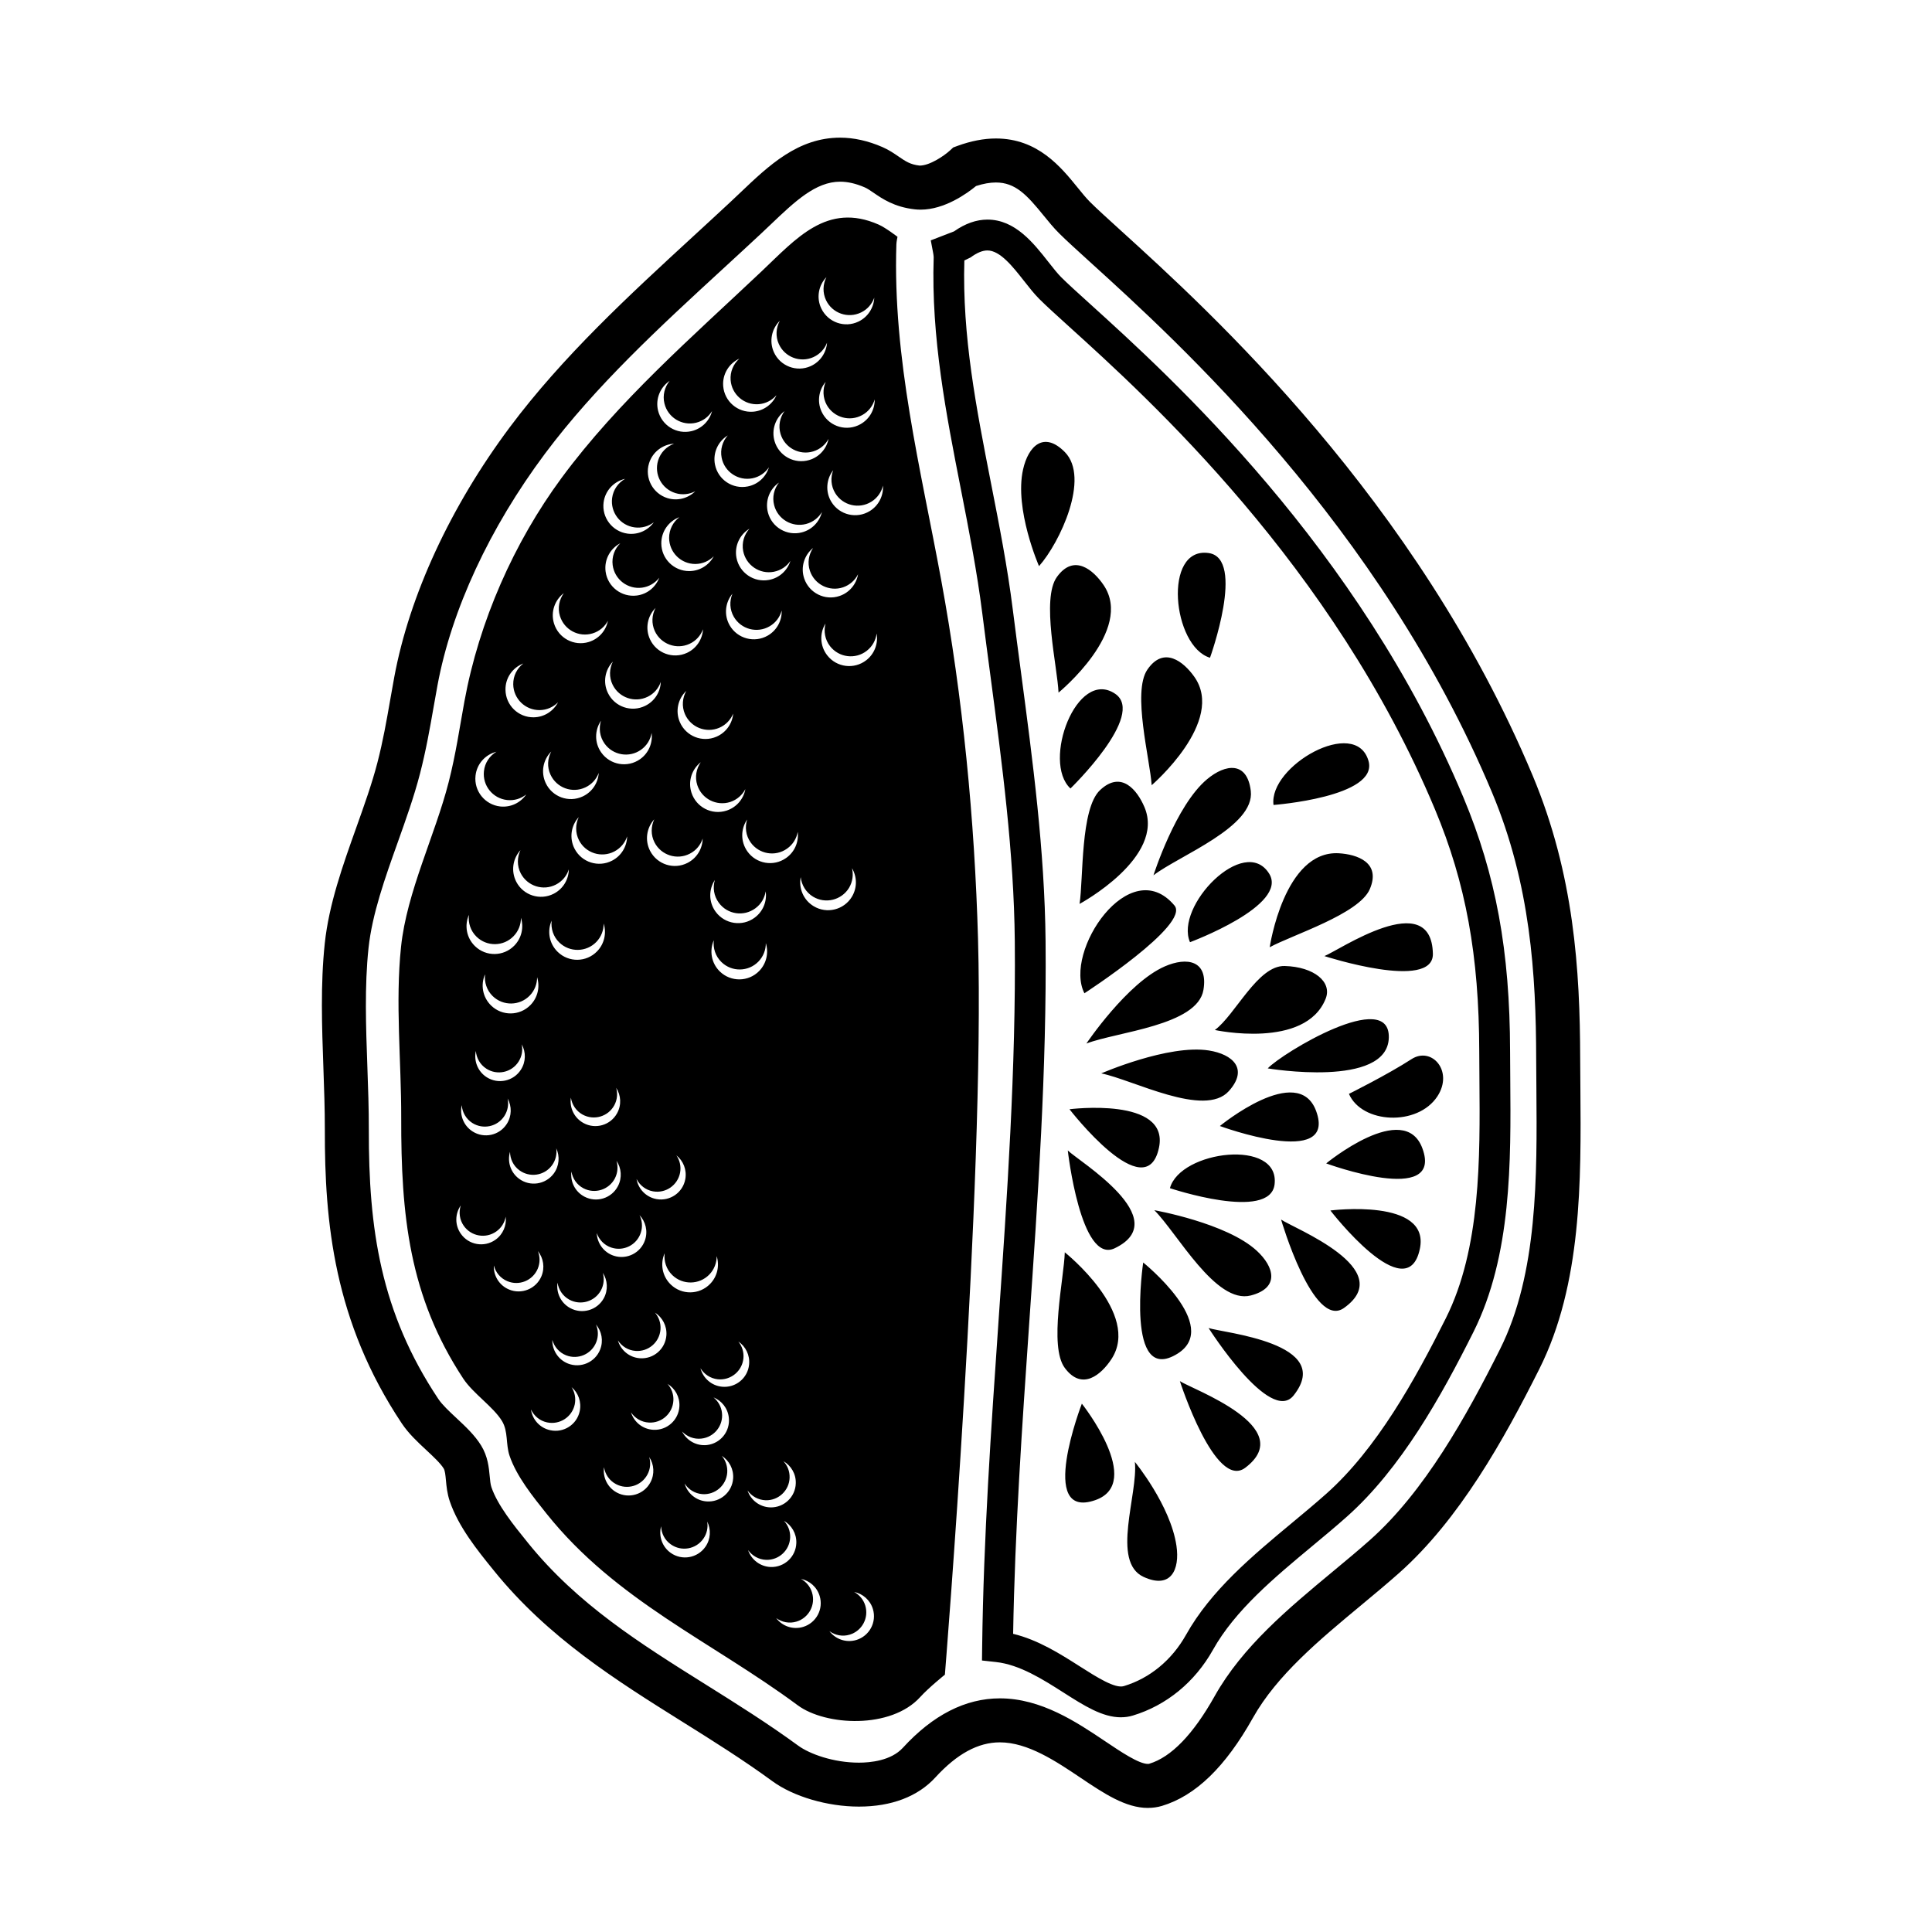 <?xml version="1.0" encoding="UTF-8"?>
<!-- Uploaded to: ICON Repo, www.iconrepo.com, Generator: ICON Repo Mixer Tools -->
<svg fill="#000000" width="800px" height="800px" version="1.1" viewBox="144 144 512 512" xmlns="http://www.w3.org/2000/svg">
 <path d="m448.21 623.12c-5.938 0-11.707-3.871-17.82-7.973-6.559-4.41-13.996-9.406-21.418-9.406-5.773 0-11.371 3.047-17.109 9.316-4.621 5.043-11.621 7.711-20.238 7.711-8.34 0-17.352-2.648-22.957-6.75-7.738-5.66-15.918-10.781-23.824-15.727-17.488-10.953-35.574-22.273-49.945-40.043l-0.316-0.391c-4.051-5-9.082-11.223-11.383-17.984-0.691-2.035-0.879-3.988-1.023-5.566-0.121-1.316-0.238-2.562-0.598-3.141-0.848-1.379-2.746-3.148-4.582-4.859-2.332-2.168-4.738-4.418-6.523-7.094-18.008-27.02-20.441-53.367-20.387-77.832 0.008-5.352-0.191-10.973-0.383-16.406-0.387-10.863-0.793-22.098 0.367-32.98 1.105-10.379 4.785-20.688 8.344-30.664 2.137-5.996 4.16-11.656 5.59-17.168 1.492-5.762 2.422-11.066 3.402-16.676 0.352-2 0.699-4.012 1.082-6.059 4.016-21.637 14.891-45.148 30.609-66.199 14.043-18.793 31.629-34.969 48.633-50.609 3.316-3.051 6.629-6.094 9.898-9.145l2.609-2.465c7.496-7.141 15.254-14.527 26.402-14.527 3.633 0 7.402 0.836 11.199 2.488 1.734 0.75 3.098 1.688 4.301 2.516 1.855 1.273 3.09 2.117 5.57 2.398h0.023c2.688 0 6.512-2.617 8.031-4.016l0.855-0.789 1.09-0.402c3.578-1.312 7.012-1.977 10.215-1.977 11.098 0 17.219 7.539 21.684 13.039 1.113 1.371 2.176 2.695 3.266 3.789 1.809 1.805 4.566 4.297 8.051 7.469 23.508 21.332 78.559 71.297 109.25 144.54 10.98 26.215 12.543 51.543 12.594 75.008 0.008 2.621 0.027 5.289 0.055 7.984 0.191 24.25 0.418 51.738-10.879 74.258-9.422 18.789-21.211 39.914-37.184 54.094-3.211 2.844-6.629 5.691-10.098 8.57-10.953 9.094-22.273 18.496-28.605 29.77-7.316 13.043-15.211 20.688-24.145 23.371-1.176 0.348-2.426 0.523-3.699 0.523zm-39.238-29.039c10.977 0 20.367 6.316 27.918 11.379 4.18 2.816 8.93 5.996 11.316 5.996 0.141 0 0.258-0.008 0.352-0.043 5.816-1.746 11.648-7.773 17.336-17.91 7.379-13.156 19.551-23.258 31.324-33.035 3.371-2.801 6.691-5.547 9.805-8.316 14.492-12.867 25.574-32.793 34.5-50.602 10.031-20.008 9.82-45.996 9.637-68.93-0.027-2.723-0.047-5.41-0.055-8.055-0.047-22.258-1.492-46.195-11.691-70.527-29.688-70.855-83.395-119.6-106.33-140.41-3.66-3.324-6.551-5.949-8.453-7.848-1.445-1.441-2.785-3.098-4.086-4.691-4.41-5.434-7.453-8.727-12.629-8.727-1.57 0-3.336 0.312-5.246 0.934-2.359 1.945-8.332 6.266-14.703 6.266-0.531 0-1.062-0.027-1.586-0.09-5.371-0.609-8.535-2.785-10.852-4.371-0.883-0.605-1.648-1.129-2.352-1.438-2.34-1.016-4.488-1.512-6.539-1.512-6.484 0-11.988 5.242-18.359 11.312l-2.695 2.547c-3.293 3.07-6.621 6.129-9.961 9.203-16.617 15.277-33.793 31.078-47.184 49-14.676 19.648-24.789 41.438-28.488 61.352-0.375 2.012-0.719 3.984-1.062 5.941-0.98 5.594-1.992 11.371-3.602 17.59-1.555 6.012-3.762 12.188-5.891 18.164-3.332 9.328-6.773 18.977-7.731 27.977-1.074 10.059-0.688 20.875-0.312 31.328 0.195 5.543 0.406 11.273 0.391 16.852-0.055 26.141 3.055 48.273 18.426 71.332 1.031 1.547 2.934 3.316 4.773 5.035 2.402 2.238 4.891 4.562 6.566 7.293 1.777 2.887 2.047 5.805 2.273 8.145 0.102 1.113 0.199 2.168 0.453 2.906 1.633 4.789 5.941 10.121 9.41 14.402l0.316 0.398c13.145 16.242 29.621 26.566 47.07 37.492 8.078 5.059 16.438 10.297 24.516 16.203 2.969 2.168 9.262 4.5 16.074 4.5 3.004 0 8.508-0.508 11.641-3.93 7.953-8.695 16.602-13.109 25.707-13.109zm32.109 5.023c-4.941 0-9.73-3.051-15.281-6.586-5.426-3.461-11.574-7.379-17.879-8.066l-3.684-0.402 0.047-3.707c0.359-28.766 2.379-57.902 4.324-86.078 2.281-33.059 4.652-67.254 4.324-100.83-0.223-23.449-3.379-47.164-6.422-70.094-0.746-5.598-1.488-11.195-2.191-16.797-1.391-11.059-3.57-22.164-5.676-32.902-3.883-19.773-7.898-40.227-7.207-61.414 0-0.461-0.145-1.223-0.145-1.223l-0.625-3.305 6.168-2.383c2.938-2.07 5.914-3.121 8.855-3.121 7.328 0 12.203 6.215 16.125 11.199 1.234 1.566 2.394 3.051 3.441 4.098 1.688 1.684 4.269 4.016 7.547 6.984 21.328 19.309 71.273 64.52 99.023 130.86 8.617 20.594 12.312 40.707 12.363 67.246l0.047 7.285c0.184 21.969 0.383 46.867-9.762 67.129-8.52 17.023-19.164 36.156-33.547 48.945-2.91 2.594-6.012 5.168-9.16 7.785-10.055 8.363-20.449 17.008-26.316 27.492-4.789 8.555-12.344 14.746-21.262 17.43-1 0.301-2.039 0.449-3.109 0.449zm-28.59-22.125c6.637 1.605 12.461 5.312 17.699 8.648 4.539 2.891 9.32 5.91 11.633 5.211 6.879-2.066 12.734-6.898 16.492-13.602 6.606-11.797 17.59-20.938 28.219-29.77 3.078-2.562 6.109-5.082 8.957-7.613 13.348-11.871 23.496-30.168 31.672-46.5 9.266-18.504 9.074-42.363 8.902-63.41l-0.047-7.332c-0.051-25.395-3.559-44.574-11.727-64.113-27.047-64.664-76.051-109.02-96.98-127.96-3.402-3.082-6.078-5.508-7.832-7.258-1.398-1.395-2.711-3.066-4.098-4.832-2.977-3.789-6.348-8.078-9.707-8.078-1.301 0-2.801 0.621-4.445 1.844l-1.664 0.812c-0.578 20.074 3.141 39.012 7.07 59.059 2.137 10.875 4.348 22.113 5.766 33.453 0.699 5.582 1.449 11.164 2.188 16.742 3.078 23.176 6.269 47.141 6.5 71.094 0.328 33.898-2.043 68.246-4.348 101.47-1.863 26.91-3.785 54.719-4.25 82.129zm14.938-139.02s20.32 26.328 23.715 10.18c2.84-13.559-23.715-10.18-23.715-10.18zm19.531 40.617s-4.867 32.902 9.129 24.141c11.734-7.363-9.129-24.141-9.129-24.141zm-19.984-29.695s3.406 30.25 12.434 25.922c16.047-7.684-9.566-23.078-12.434-25.922zm3.727 67.102s-11.992 31.027 3.586 25.559c13.066-4.59-3.586-25.559-3.586-25.559zm36.578-73.578s31.211 11.488 25.5-3.996c-4.812-12.996-25.5 3.996-25.5 3.996zm28.172 9.91s31.211 11.484 25.492-4.004c-4.805-12.992-25.492 4.004-25.492 4.004zm1.117 12.477s20.324 26.332 23.707 10.168c2.852-13.559-23.707-10.168-23.707-10.168zm-13.07 2.402s8.512 29.23 16.668 23.434c14.5-10.312-13.344-21.117-16.668-23.434zm11.48-69.824s28.965 9.375 28.75-0.621c-0.383-17.781-24.969-0.828-28.75 0.621zm-30.691 98.566s16.324 25.719 22.535 17.867c11.059-13.945-18.695-16.555-22.535-17.867zm-7.606 14.078s9.328 28.977 17.324 22.957c14.191-10.715-13.938-20.742-17.324-22.957zm7.672-87.629c-10.707-1.688-28.508 6.074-28.508 6.074 8.434 1.695 27.367 11.836 33.801 4.703 5.328-5.938 1-9.785-5.293-10.777zm-49.234-153.96c-2.356 10.574 4.231 25.609 4.231 25.609 5.527-6.219 13.566-23.355 6.863-30.211-5.594-5.695-9.711-1.613-11.094 4.602zm37.559 131.68c-9.938 4.328-20.777 20.445-20.777 20.445 8.02-3.106 29.445-4.746 31.023-14.219 1.312-7.859-4.41-8.773-10.246-6.227zm11.215-49.609c-8.332 6.949-14.211 25.465-14.211 25.465 6.824-5.242 26.926-12.824 25.789-22.359-0.945-7.91-6.699-7.188-11.578-3.106zm13.125 124.93c-7.984-7.332-27.113-10.715-27.113-10.715 6.094 6.07 16.262 24.996 25.559 22.605 7.723-1.996 6.25-7.59 1.555-11.891zm41.035-50.738c-6.262 4.066-16.57 9.195-16.57 9.195 3.402 7.894 18.176 8.68 23.441 0.656 4.367-6.688-1.531-13.309-6.871-9.852zm-62.281 128.96c-1.578-10.727-11.02-22.234-11.02-22.234 0.895 8.566-6.398 26.477 2.32 30.484 7.246 3.328 9.633-1.957 8.699-8.25zm-8.5-195.8c-1.883-4.41-6.086-9.785-11.746-4.465-5.238 4.918-4.402 23.465-5.434 30.16 0 0.004 22.898-12.336 17.18-25.695zm-10.809-58.805c-2.688-3.965-7.84-8.438-12.375-2.137-4.203 5.828 0.152 23.875 0.434 30.645 0 0 20.117-16.477 11.941-28.508zm-10.285 176.83c-0.184 6.769-4.281 24.867-0.004 30.633 4.621 6.246 9.711 1.699 12.348-2.301 8.012-12.137-12.344-28.332-12.344-28.332zm85.871-56.895c0.312-13.191-28.23 4.062-32.086 8.152 0 0.004 31.77 5.352 32.086-8.152zm-16.734-10.312c1.762-4.453-3.082-8.449-10.848-8.668-7.172-0.207-13.07 12.941-18.52 16.961 0.004 0 23.988 5.211 29.367-8.293zm-14.832-13.641c5.941-3.246 23.66-8.781 26.516-15.371 3.07-7.129-3.406-9.25-8.191-9.531-14.52-0.84-18.324 24.902-18.324 24.902zm-20.004-71.711c-2.777-3.906-8.039-8.262-12.422-1.848-4.055 5.93 0.715 23.859 1.148 30.621-0.004 0 19.73-16.941 11.273-28.773zm-29.098 83.91s28.125-18.203 23.859-23.266c-11.867-14.078-29.496 12.328-23.859 23.266zm22.66 51.652s26.547 8.883 27.734-1.008c1.457-12.238-24.988-9.012-27.734 1.008zm10.621-140.57s9.508-26.34-0.355-27.746c-12.203-1.75-9.598 24.758 0.355 27.746zm-5.301 75.383s26.258-9.742 20.965-18.188c-6.543-10.449-25.102 8.656-20.965 18.188zm-31.68-40.734s20.102-19.488 11.855-25.094c-10.199-6.918-19.48 18.035-11.855 25.094zm53.812 4.367s27.914-2.106 25.172-11.68c-3.398-11.852-26.52 1.383-25.172 11.68zm-78.305 35.621c-0.895-31.758-4.019-64.039-9.777-95.301-5.453-29.621-12.844-58.578-11.863-88.91 0.023-0.715 0.297-1.977 0.297-1.977s-3.152-2.43-5.016-3.246c-13.664-6.012-21.84 3.742-31.055 12.449-18.324 17.312-37.945 34.34-52.969 54.715-12.594 17.082-21.84 37.98-25.723 59.16-1.328 7.223-2.266 13.949-4.188 21.465-3.586 14.035-11.09 29.066-12.613 43.586-1.555 14.754 0.074 30.414 0.043 45.258-0.055 25.84 2.047 47.332 16.43 69.184 2.621 3.984 8 7.5 10.281 11.262 1.68 2.777 0.961 6.102 1.988 9.16 1.852 5.508 6.254 10.934 9.816 15.391 18.43 23.066 43.66 33.812 66.562 50.773 7.356 5.449 24.719 6.387 32.473-2.191 2.215-2.449 6.531-5.918 6.531-5.918-0.004 0 10.605-130.05 8.781-194.86zm-33.402-18.863c1.34 2.258 1.422 5.16-0.031 7.574-2.106 3.481-6.656 4.606-10.133 2.492-2.719-1.641-3.992-4.754-3.434-7.703 0.234 2.07 1.363 4.019 3.281 5.184 3.281 1.984 7.539 0.922 9.531-2.336 0.969-1.641 1.195-3.504 0.785-5.211zm-36.707 140.24c2.168 0.871 3.797 2.879 4.066 5.363 0.41 3.602-2.184 6.852-5.785 7.262-2.816 0.309-5.398-1.203-6.602-3.586 1.281 1.344 3.141 2.113 5.133 1.879 3.387-0.383 5.82-3.426 5.438-6.816-0.18-1.68-1.039-3.109-2.25-4.102zm-11.332-29.918c-2.289-2.215-2.824-5.531-1.609-8.281-0.242 2.074 0.418 4.234 2.027 5.793 2.746 2.66 7.129 2.598 9.801-0.137 1.328-1.367 1.965-3.125 1.961-4.883 0.785 2.496 0.215 5.348-1.75 7.359-2.844 2.922-7.508 2.988-10.43 0.148zm-47.172-76.418c2.746 2.66 7.129 2.598 9.801-0.137 1.328-1.367 1.965-3.125 1.961-4.883 0.785 2.5 0.215 5.352-1.75 7.367-2.852 2.926-7.516 2.988-10.434 0.145-2.289-2.215-2.824-5.531-1.609-8.281-0.234 2.074 0.426 4.231 2.031 5.789zm7.422-32.543c1.77 3.402 5.953 4.734 9.344 2.973 1.695-0.879 2.863-2.34 3.402-4.016-0.039 2.633-1.48 5.144-3.988 6.441-3.617 1.867-8.074 0.453-9.945-3.168-1.449-2.832-0.914-6.144 1.113-8.367-0.891 1.883-0.953 4.137 0.074 6.137zm7.891-26.141c1.613 3.481 5.723 4.992 9.199 3.383 1.73-0.797 2.969-2.211 3.578-3.852-0.16 2.613-1.715 5.066-4.269 6.242-3.695 1.723-8.086 0.105-9.801-3.598-1.324-2.883-0.648-6.176 1.484-8.305-0.984 1.844-1.141 4.086-0.191 6.129zm14.328-8.242c2.215 3.113 6.543 3.848 9.664 1.629 1.547-1.098 2.504-2.711 2.805-4.449 0.316 2.613-0.75 5.312-3.043 6.938-3.324 2.359-7.93 1.578-10.297-1.746-1.848-2.59-1.762-5.941-0.082-8.434-0.613 1.988-0.352 4.234 0.953 6.062zm2.148-47.289c0.504 3.797 3.988 6.461 7.781 5.965 1.875-0.25 3.492-1.246 4.562-2.625-0.93 2.449-3.141 4.344-5.93 4.707-4.043 0.527-7.758-2.32-8.289-6.348-0.414-3.164 1.227-6.102 3.883-7.492-1.484 1.465-2.301 3.57-2.008 5.793zm32.105 13.695c1.93 3.32 6.172 4.434 9.473 2.516 1.648-0.945 2.738-2.469 3.211-4.176 0.082 2.621-1.234 5.207-3.672 6.621-3.523 2.047-8.047 0.844-10.094-2.672-1.59-2.746-1.211-6.098 0.711-8.406-0.805 1.926-0.75 4.18 0.371 6.117zm2.477-17.449c0.727 3.769 4.363 6.231 8.117 5.508 1.871-0.359 3.406-1.426 4.402-2.883-0.789 2.508-2.887 4.512-5.648 5.035-4.004 0.77-7.875-1.852-8.648-5.859-0.594-3.121 0.871-6.152 3.441-7.703-1.391 1.559-2.082 3.699-1.664 5.902zm-6.449 93.23c2.258 3.09 6.59 3.742 9.68 1.465 1.543-1.121 2.457-2.762 2.734-4.496 0.375 2.602-0.656 5.312-2.93 6.981-3.269 2.426-7.898 1.723-10.32-1.559-1.891-2.566-1.871-5.926-0.219-8.434-0.59 1.996-0.289 4.238 1.055 6.043zm2.039-24.426c-3.875 1.254-8.047-0.879-9.293-4.758-0.977-3.023 0.098-6.211 2.465-8.066-1.191 1.711-1.613 3.93-0.922 6.062 1.172 3.644 5.086 5.637 8.734 4.473 1.801-0.598 3.199-1.855 4.008-3.414-0.473 2.59-2.316 4.836-4.992 5.703zm-13.297 91.352c1.832 1.449 2.816 3.84 2.371 6.309-0.645 3.57-4.059 5.93-7.637 5.289-2.781-0.504-4.828-2.695-5.289-5.324 0.848 1.652 2.406 2.922 4.375 3.273 3.356 0.598 6.551-1.629 7.172-4.973 0.301-1.664-0.105-3.293-0.992-4.574zm-6.961-80.688c-1.457-2.816-0.914-6.129 1.109-8.363-0.891 1.891-0.953 4.141 0.074 6.144 1.758 3.394 5.957 4.731 9.344 2.969 1.703-0.871 2.867-2.336 3.406-4.008-0.043 2.621-1.48 5.144-3.996 6.441-3.613 1.867-8.059 0.449-9.938-3.184zm22.02-36.371c-0.234 2.613-1.859 5.019-4.453 6.125-3.738 1.605-8.074-0.121-9.684-3.875-1.258-2.926-0.477-6.203 1.703-8.266-1.016 1.82-1.242 4.066-0.355 6.133 1.508 3.516 5.59 5.144 9.105 3.637 1.75-0.754 3.023-2.133 3.684-3.754zm-12.25-16.098c-3.695 1.707-8.09 0.098-9.797-3.602-1.34-2.883-0.648-6.176 1.473-8.305-0.98 1.844-1.133 4.086-0.195 6.133 1.613 3.469 5.734 4.988 9.207 3.379 1.727-0.797 2.953-2.215 3.57-3.863-0.152 2.617-1.711 5.078-4.258 6.258zm-19.633 2.316c-0.938 1.859-1.051 4.117-0.066 6.129 1.684 3.434 5.828 4.871 9.273 3.195 1.711-0.824 2.906-2.273 3.492-3.938-0.098 2.621-1.609 5.113-4.137 6.336-3.668 1.797-8.086 0.27-9.871-3.394-1.395-2.856-0.773-6.156 1.309-8.328zm-8.973 47.363c1.758 3.402 5.953 4.723 9.344 2.961 1.688-0.879 2.863-2.336 3.406-4.008-0.047 2.625-1.488 5.148-3.996 6.438-3.609 1.867-8.066 0.453-9.941-3.176-1.449-2.824-0.922-6.133 1.113-8.367-0.895 1.891-0.953 4.137 0.074 6.152zm-24.547 60.52c2.859 1.84 6.68 1.012 8.512-1.848 0.918-1.434 1.168-3.078 0.855-4.609 1.129 2.043 1.129 4.629-0.23 6.731-1.953 3.047-6.027 3.93-9.074 1.973-2.387-1.539-3.43-4.352-2.856-6.949 0.148 1.855 1.113 3.625 2.793 4.703zm8.73 26.91c2.734 2.027 6.606 1.461 8.629-1.27 1.008-1.352 1.371-2.981 1.156-4.539 0.988 2.117 0.812 4.691-0.676 6.703-2.168 2.906-6.289 3.523-9.195 1.352-2.273-1.684-3.137-4.559-2.383-7.125 0.027 1.863 0.863 3.695 2.469 4.879zm10.172-57.863c-2.289-2.215-2.824-5.539-1.609-8.281-0.242 2.07 0.418 4.231 2.027 5.789 2.746 2.664 7.129 2.602 9.801-0.129 1.328-1.367 1.965-3.125 1.961-4.891 0.785 2.5 0.215 5.348-1.75 7.367-2.844 2.926-7.508 2.988-10.43 0.145zm6.598 43.117c3 1.637 6.742 0.543 8.379-2.441 0.816-1.488 0.941-3.152 0.512-4.656 1.277 1.961 1.457 4.539 0.25 6.731-1.738 3.18-5.734 4.348-8.914 2.598-2.481-1.363-3.738-4.082-3.332-6.723 0.277 1.84 1.359 3.527 3.106 4.492zm0.219 19.527c3.023 1.578 6.746 0.41 8.328-2.609 0.773-1.504 0.883-3.172 0.43-4.676 1.312 1.941 1.535 4.516 0.379 6.727-1.68 3.211-5.648 4.469-8.855 2.785-2.516-1.305-3.812-3.996-3.465-6.66 0.305 1.84 1.41 3.508 3.184 4.434zm7.418 15.723c3.238 1.059 6.719-0.695 7.781-3.938 0.531-1.609 0.359-3.269-0.336-4.668 1.602 1.695 2.254 4.188 1.473 6.566-1.125 3.441-4.844 5.324-8.289 4.195-2.684-0.879-4.41-3.336-4.516-6.008 0.617 1.758 1.98 3.231 3.887 3.852zm6.402 27.379c3.402 0.246 6.348-2.301 6.602-5.699 0.125-1.688-0.449-3.262-1.461-4.453 1.969 1.266 3.203 3.527 3.023 6.027-0.27 3.609-3.406 6.336-7.035 6.062-2.816-0.199-5.086-2.16-5.82-4.731 1.016 1.555 2.695 2.648 4.691 2.793zm20.73-108.84c-0.242 2.074 0.414 4.231 2.027 5.793 2.738 2.668 7.133 2.602 9.797-0.137 1.324-1.363 1.973-3.125 1.961-4.883 0.785 2.496 0.215 5.34-1.746 7.367-2.844 2.93-7.519 2.984-10.441 0.145-2.277-2.215-2.805-5.539-1.598-8.285zm8.883-23.559c-1.828-2.598-1.746-5.957-0.051-8.43-0.625 1.977-0.379 4.219 0.922 6.059 2.211 3.129 6.539 3.875 9.656 1.66 1.566-1.098 2.519-2.711 2.828-4.445 0.312 2.609-0.777 5.309-3.07 6.918-3.324 2.359-7.938 1.57-10.285-1.762zm5.453-89.816c-0.793-3.074 0.465-6.199 2.93-7.906-1.289 1.641-1.844 3.824-1.273 6 0.965 3.715 4.746 5.934 8.453 4.973 1.832-0.48 3.305-1.652 4.207-3.164-0.633 2.551-2.602 4.688-5.324 5.387-3.938 1.027-7.973-1.34-8.992-5.289zm9.625 17.523c-1.023-3.012 0.016-6.219 2.348-8.098-1.16 1.727-1.555 3.953-0.832 6.078 1.234 3.625 5.168 5.566 8.785 4.344 1.809-0.617 3.18-1.898 3.965-3.461-0.434 2.578-2.238 4.859-4.902 5.758-3.863 1.312-8.051-0.766-9.363-4.621zm1.352-31.414c-3.906 1.18-8.023-1.039-9.199-4.945-0.91-3.043 0.23-6.203 2.625-8.008-1.227 1.684-1.695 3.891-1.051 6.047 1.102 3.656 4.973 5.734 8.633 4.637 1.824-0.547 3.242-1.773 4.086-3.32-0.516 2.566-2.41 4.781-5.094 5.59zm3.516-12.301c-1.562-2.781-1.129-6.117 0.816-8.398-0.82 1.914-0.793 4.164 0.293 6.129 1.875 3.332 6.109 4.516 9.434 2.644 1.656-0.922 2.785-2.441 3.266-4.125 0.043 2.625-1.316 5.184-3.769 6.562-3.551 2.004-8.051 0.738-10.039-2.812zm1.016-36.16c-0.945 1.867-1.062 4.117-0.094 6.133 1.66 3.453 5.797 4.902 9.254 3.238 1.707-0.816 2.922-2.258 3.516-3.914-0.125 2.621-1.648 5.102-4.18 6.32-3.676 1.77-8.078 0.211-9.848-3.457-1.375-2.856-0.734-6.16 1.352-8.32zm-12.359 11.578c-1.004 1.848-1.176 4.098-0.262 6.133 1.57 3.5 5.672 5.059 9.168 3.488 1.73-0.785 2.984-2.18 3.617-3.82-0.191 2.621-1.777 5.051-4.344 6.211-3.715 1.664-8.086 0.004-9.754-3.723-1.293-2.894-0.566-6.18 1.574-8.289zm-10.723 10.031c-1.547 1.391-2.481 3.441-2.305 5.691 0.293 3.812 3.629 6.668 7.445 6.371 1.898-0.152 3.551-1.059 4.703-2.383-1.066 2.394-3.383 4.156-6.188 4.375-4.059 0.309-7.613-2.731-7.93-6.793-0.25-3.16 1.547-6.008 4.273-7.262zm-3.07 20.344c-1.379 1.566-2.051 3.719-1.613 5.918 0.746 3.75 4.41 6.188 8.152 5.438 1.855-0.367 3.402-1.461 4.375-2.914-0.766 2.508-2.856 4.531-5.606 5.074-4.008 0.801-7.894-1.793-8.688-5.785-0.617-3.125 0.824-6.164 3.379-7.731zm-10.188 35.949c-4.074 0.023-7.398-3.266-7.418-7.332-0.016-3.188 1.977-5.902 4.785-6.957-1.652 1.273-2.719 3.262-2.715 5.504 0.027 3.84 3.144 6.918 6.969 6.902 1.902-0.02 3.617-0.801 4.856-2.039-1.219 2.316-3.664 3.91-6.477 3.922zm-5.211-50.41c-1.312 1.629-1.914 3.801-1.375 5.996 0.898 3.707 4.641 6 8.367 5.102 1.848-0.449 3.332-1.594 4.25-3.09-0.664 2.539-2.668 4.641-5.406 5.305-3.961 0.957-7.941-1.48-8.906-5.453-0.742-3.082 0.59-6.184 3.07-7.859zm-5.461 21.855c0.93-3.031 3.637-5.027 6.637-5.207-1.961 0.727-3.57 2.297-4.231 4.449-1.121 3.66 0.945 7.527 4.606 8.648 1.82 0.555 3.68 0.32 5.242-0.488-1.867 1.848-4.66 2.637-7.352 1.824-3.902-1.203-6.094-5.332-4.902-9.227zm-12.035 10.332c0.418-3.148 2.766-5.562 5.695-6.227-1.809 1.039-3.148 2.856-3.438 5.086-0.5 3.793 2.16 7.281 5.953 7.781 1.895 0.25 3.691-0.285 5.09-1.344-1.531 2.133-4.164 3.367-6.957 3-4.031-0.547-6.871-4.262-6.344-8.297zm-10.551 24.074c-1.211 1.695-1.684 3.898-1.023 6.051 1.121 3.66 4.988 5.727 8.648 4.609 1.824-0.551 3.238-1.797 4.066-3.336-0.508 2.586-2.383 4.789-5.086 5.617-3.891 1.18-8.016-1.016-9.203-4.926-0.926-3.031 0.207-6.195 2.598-8.016zm-10.723 18.633c-1.652 1.277-2.711 3.273-2.676 5.531 0.055 3.812 3.195 6.871 7.019 6.824 1.902-0.02 3.602-0.82 4.848-2.062-1.219 2.324-3.633 3.938-6.445 3.973-4.082 0.055-7.426-3.203-7.477-7.285-0.062-3.184 1.918-5.906 4.731-6.981zm-12.672 29.758c0.332-3.168 2.621-5.629 5.539-6.367-1.793 1.078-3.078 2.934-3.309 5.16-0.414 3.797 2.332 7.223 6.144 7.637 1.891 0.207 3.676-0.375 5.059-1.473-1.488 2.176-4.078 3.477-6.879 3.18-4.062-0.453-6.992-4.094-6.555-8.137zm-1.746 36.867c-0.25 2.074 0.414 4.231 2.019 5.789 2.742 2.668 7.137 2.617 9.801-0.137 1.328-1.363 1.977-3.121 1.965-4.879 0.789 2.496 0.215 5.348-1.75 7.359-2.84 2.926-7.519 2.988-10.434 0.145-2.289-2.215-2.82-5.535-1.602-8.277zm-1.91 50.422c0.148 1.859 1.109 3.625 2.781 4.707 2.879 1.844 6.691 1.016 8.531-1.848 0.914-1.426 1.168-3.074 0.855-4.613 1.125 2.059 1.125 4.637-0.23 6.742-1.965 3.051-6.027 3.93-9.078 1.969-2.387-1.535-3.441-4.34-2.859-6.957zm-0.238 34.078c-1.633-2.312-1.539-5.312-0.016-7.504-0.559 1.77-0.352 3.766 0.797 5.402 1.953 2.793 5.793 3.477 8.59 1.52 1.387-0.965 2.242-2.406 2.523-3.938 0.27 2.32-0.711 4.711-2.754 6.141-2.973 2.078-7.074 1.352-9.141-1.621zm12.754 14.77c-2.609-1.105-4.129-3.68-4.004-6.356 0.473 1.797 1.707 3.367 3.559 4.148 3.129 1.328 6.742-0.141 8.07-3.281 0.656-1.562 0.621-3.227 0.043-4.684 1.461 1.828 1.902 4.371 0.938 6.676-1.406 3.332-5.269 4.91-8.605 3.496zm18.754 32.258c-0.746 3.547-4.242 5.809-7.789 5.043-2.777-0.586-4.75-2.832-5.125-5.484 0.801 1.676 2.309 2.996 4.269 3.41 3.336 0.703 6.609-1.418 7.324-4.738 0.344-1.664 0.004-3.293-0.836-4.606 1.773 1.508 2.68 3.922 2.156 6.375zm5.414-16.332c-1.328 3.371-5.144 5.027-8.52 3.707-2.625-1.039-4.207-3.582-4.156-6.262 0.504 1.785 1.793 3.336 3.652 4.074 3.164 1.25 6.754-0.316 7.992-3.484 0.621-1.57 0.543-3.246-0.074-4.688 1.52 1.797 2.023 4.32 1.105 6.652zm-7.949-11.004c-2.488-1.352-3.738-4.082-3.344-6.719 0.285 1.84 1.363 3.527 3.113 4.488 2.996 1.633 6.742 0.535 8.383-2.445 0.801-1.488 0.934-3.152 0.504-4.66 1.273 1.965 1.457 4.539 0.258 6.742-1.738 3.164-5.734 4.336-8.914 2.594zm21.262 46.219c-1.711 3.195-5.699 4.391-8.891 2.676-2.492-1.34-3.766-4.055-3.394-6.699 0.289 1.832 1.387 3.516 3.152 4.453 3 1.613 6.727 0.488 8.34-2.508 0.812-1.492 0.922-3.156 0.484-4.66 1.293 1.945 1.492 4.531 0.309 6.738zm-5.137-18.566c1.047 1.539 2.754 2.594 4.754 2.695 3.402 0.184 6.293-2.43 6.481-5.832 0.098-1.684-0.512-3.25-1.562-4.422 2.012 1.211 3.293 3.461 3.156 5.957-0.188 3.621-3.281 6.406-6.898 6.215-2.844-0.148-5.141-2.062-5.93-4.613zm19.699 35.648c-2.094 2.973-6.199 3.68-9.16 1.594-2.312-1.633-3.246-4.477-2.562-7.055 0.07 1.848 0.945 3.656 2.59 4.797 2.785 1.969 6.629 1.301 8.594-1.488 0.98-1.375 1.289-3.012 1.039-4.566 1.039 2.09 0.938 4.676-0.5 6.719zm0.34-12.055c-2.816-0.199-5.086-2.16-5.828-4.734 1.012 1.562 2.691 2.644 4.691 2.805 3.402 0.242 6.356-2.309 6.602-5.711 0.121-1.688-0.453-3.266-1.457-4.449 1.969 1.266 3.203 3.527 3.019 6.023-0.258 3.617-3.418 6.34-7.027 6.066zm4.062-30.398c-2.816-0.285-5.023-2.309-5.695-4.898 0.977 1.582 2.633 2.723 4.617 2.93 3.391 0.34 6.414-2.133 6.766-5.516 0.172-1.684-0.363-3.266-1.34-4.492 1.93 1.305 3.106 3.609 2.844 6.109-0.348 3.602-3.578 6.234-7.191 5.867zm11.59 30.09c3.402 0.094 6.25-2.598 6.34-5.984 0.051-1.703-0.578-3.242-1.656-4.379 2.039 1.168 3.379 3.379 3.293 5.887-0.102 3.617-3.137 6.477-6.766 6.367-2.824-0.094-5.168-1.938-6.023-4.484 1.078 1.508 2.805 2.531 4.812 2.594zm-4.668 13.207c1.082 1.496 2.812 2.527 4.809 2.586 3.406 0.098 6.25-2.59 6.348-5.977 0.047-1.699-0.586-3.238-1.66-4.379 2.027 1.168 3.371 3.371 3.293 5.883-0.105 3.625-3.137 6.477-6.769 6.371-2.816-0.098-5.164-1.945-6.019-4.484zm14.59 20.359c-2.711 0.82-5.523-0.199-7.137-2.332 1.504 1.082 3.477 1.504 5.387 0.922 3.25-0.98 5.109-4.422 4.117-7.684-0.484-1.629-1.582-2.887-2.953-3.633 2.285 0.465 4.25 2.141 4.973 4.547 1.051 3.469-0.918 7.129-4.387 8.18zm14.102 3.461c-2.711 0.816-5.527-0.211-7.133-2.332 1.508 1.086 3.469 1.504 5.379 0.918 3.262-0.984 5.109-4.418 4.129-7.684-0.488-1.629-1.586-2.879-2.957-3.629 2.281 0.465 4.25 2.141 4.977 4.539 1.043 3.473-0.926 7.133-4.394 8.188zm2.641-259.65c-3.219 2.504-7.859 1.926-10.359-1.293-1.953-2.504-2.039-5.875-0.453-8.426-0.523 2.023-0.164 4.246 1.207 6.012 2.359 3.023 6.719 3.57 9.734 1.211 1.496-1.16 2.379-2.824 2.609-4.566 0.438 2.594-0.523 5.336-2.738 7.062zm0.922-39.527c-3.457 2.141-8.016 1.066-10.156-2.398-1.672-2.699-1.379-6.062 0.465-8.426-0.746 1.941-0.625 4.199 0.551 6.109 2.016 3.258 6.289 4.269 9.539 2.254 1.625-1 2.676-2.555 3.094-4.269 0.156 2.637-1.098 5.254-3.492 6.731z"/>
</svg>